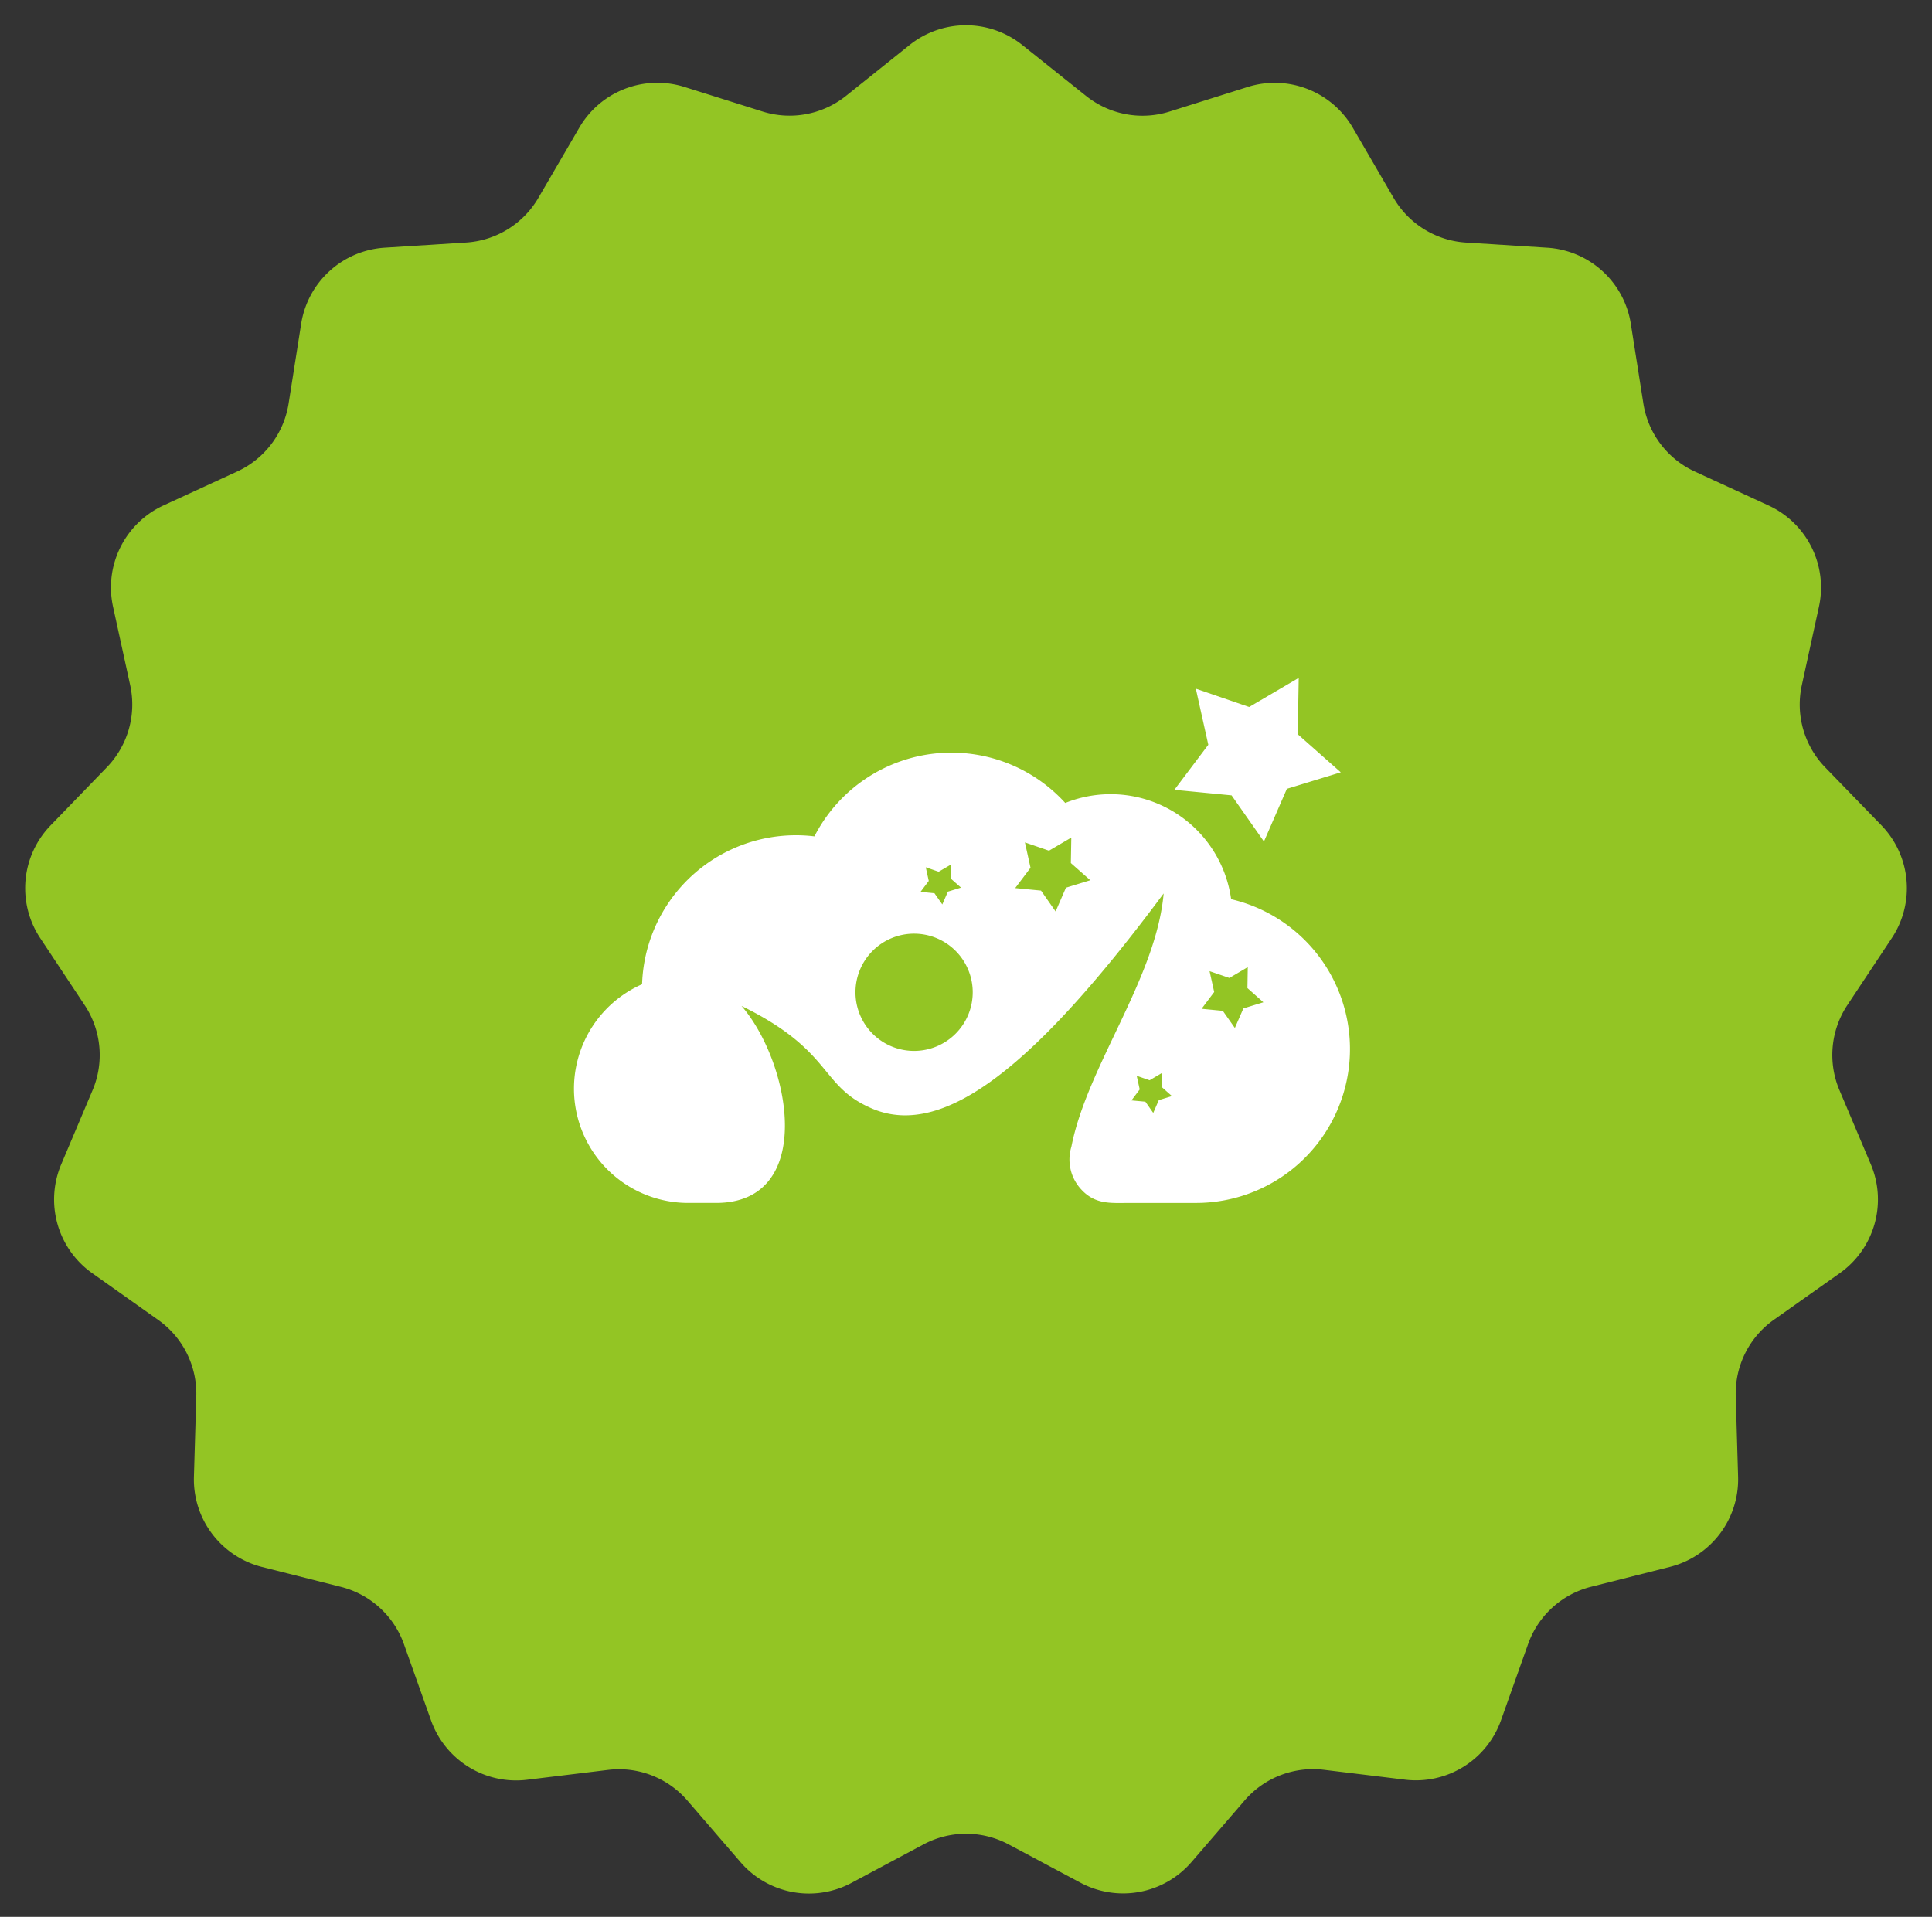 <svg xmlns="http://www.w3.org/2000/svg" xmlns:xlink="http://www.w3.org/1999/xlink" width="149.75" height="148.598" viewBox="0 0 149.75 148.598"><rect x="0" y="0" width="149.75" height="148.598" fill="#333333" stroke="none"/><defs><clipPath><rect width="60.143" height="40.706" fill="#fff"></rect></clipPath></defs><g transform="translate(-404.608 -1696.53)"><path d="M70.5,3.494a7,7,0,0,1,8.741,0L84.183,7.44a7,7,0,0,0,6.476,1.208l6.039-1.9A7,7,0,0,1,104.854,9.9l3.162,5.438a7,7,0,0,0,5.611,3.467l6.305.4a7,7,0,0,1,6.474,5.9l.973,6.18a7,7,0,0,0,3.987,5.27l5.71,2.629a7,7,0,0,1,3.912,7.85l-1.329,6.093a7,7,0,0,0,1.815,6.365l4.353,4.488a7,7,0,0,1,.811,8.74l-3.448,5.2a7,7,0,0,0-.612,6.593l2.429,5.743a7,7,0,0,1-2.4,8.44l-5.116,3.621a7,7,0,0,0-2.953,5.919l.183,6.241a7,7,0,0,1-5.284,6.992l-6.112,1.542a7,7,0,0,0-4.883,4.443l-2.1,5.91a7,7,0,0,1-7.442,4.6l-6.282-.765a7,7,0,0,0-6.147,2.377l-4.119,4.776a7,7,0,0,1-8.594,1.605l-5.585-2.978a7,7,0,0,0-6.586,0L66,145.965A7,7,0,0,1,57.4,144.36l-4.119-4.776a7,7,0,0,0-6.147-2.377l-6.282.765a7,7,0,0,1-7.442-4.6l-2.1-5.91a7,7,0,0,0-4.883-4.443l-6.112-1.542a7,7,0,0,1-5.284-6.992l.183-6.241a7,7,0,0,0-2.953-5.919L7.146,98.7a7,7,0,0,1-2.4-8.44l2.429-5.743a7,7,0,0,0-.612-6.593l-3.448-5.2a7,7,0,0,1,.811-8.74L8.276,59.49a7,7,0,0,0,1.815-6.365L8.761,47.032a7,7,0,0,1,3.912-7.85l5.71-2.629a7,7,0,0,0,3.987-5.27l.973-6.18a7,7,0,0,1,6.474-5.9l6.305-.4a7,7,0,0,0,5.611-3.467L44.9,9.9a7,7,0,0,1,8.156-3.157l6.039,1.9A7,7,0,0,0,65.567,7.44Z" transform="translate(404.608 1696.53)" fill="#93c524"></path><g transform="translate(449.097 1749.084)" clip-path="url(#a)"><path d="M26.361,28.915a4.544,4.544,0,1,0-4.542-4.544,4.543,4.543,0,0,0,4.542,4.544m19.195,1.722L45.539,31.7l.809.718-1.017.312-.432.992-.61-.87-1.079-.1.64-.85-.232-1.057,1,.345Zm6.67-8.215L52.2,24.046l1.238,1.1-1.551.475-.661,1.517-.933-1.328-1.645-.16.976-1.3-.359-1.616,1.535.527ZM29.207,14.478l-.019,1.063.812.717-1.018.31-.432.994-.61-.87-1.079-.105.639-.849-.232-1.057,1,.345Zm9.341-2.1-.035,1.975,1.508,1.332-1.889.578-.8,1.844L36.2,16.488l-2-.194,1.187-1.576-.434-1.965,1.866.642ZM56.175,0,56.1,4.368,59.436,7.32,55.257,8.6,53.48,12.684,50.971,9.106l-4.434-.429,2.63-3.493L48.2.837l4.133,1.42ZM23.141,33.4c5.533,2.323,12.612-3.3,22.566-16.69-.588,6.6-5.934,13.387-7.151,19.628a3.4,3.4,0,0,0,.667,3.21c1.124,1.309,2.365,1.153,3.832,1.153h5.16a11.93,11.93,0,0,0,2.722-23.546,9.431,9.431,0,0,0-12.858-7.46,11.931,11.931,0,0,0-19.442,2.589A11.932,11.932,0,0,0,5.279,23.746,8.854,8.854,0,0,0,8.85,40.7h2.206c7.672-.043,5.8-10.785,1.932-15.27,7.193,3.529,6,6.223,10.152,7.968" transform="translate(0 0)" fill="#fff" fill-rule="evenodd"></path></g></g></svg>